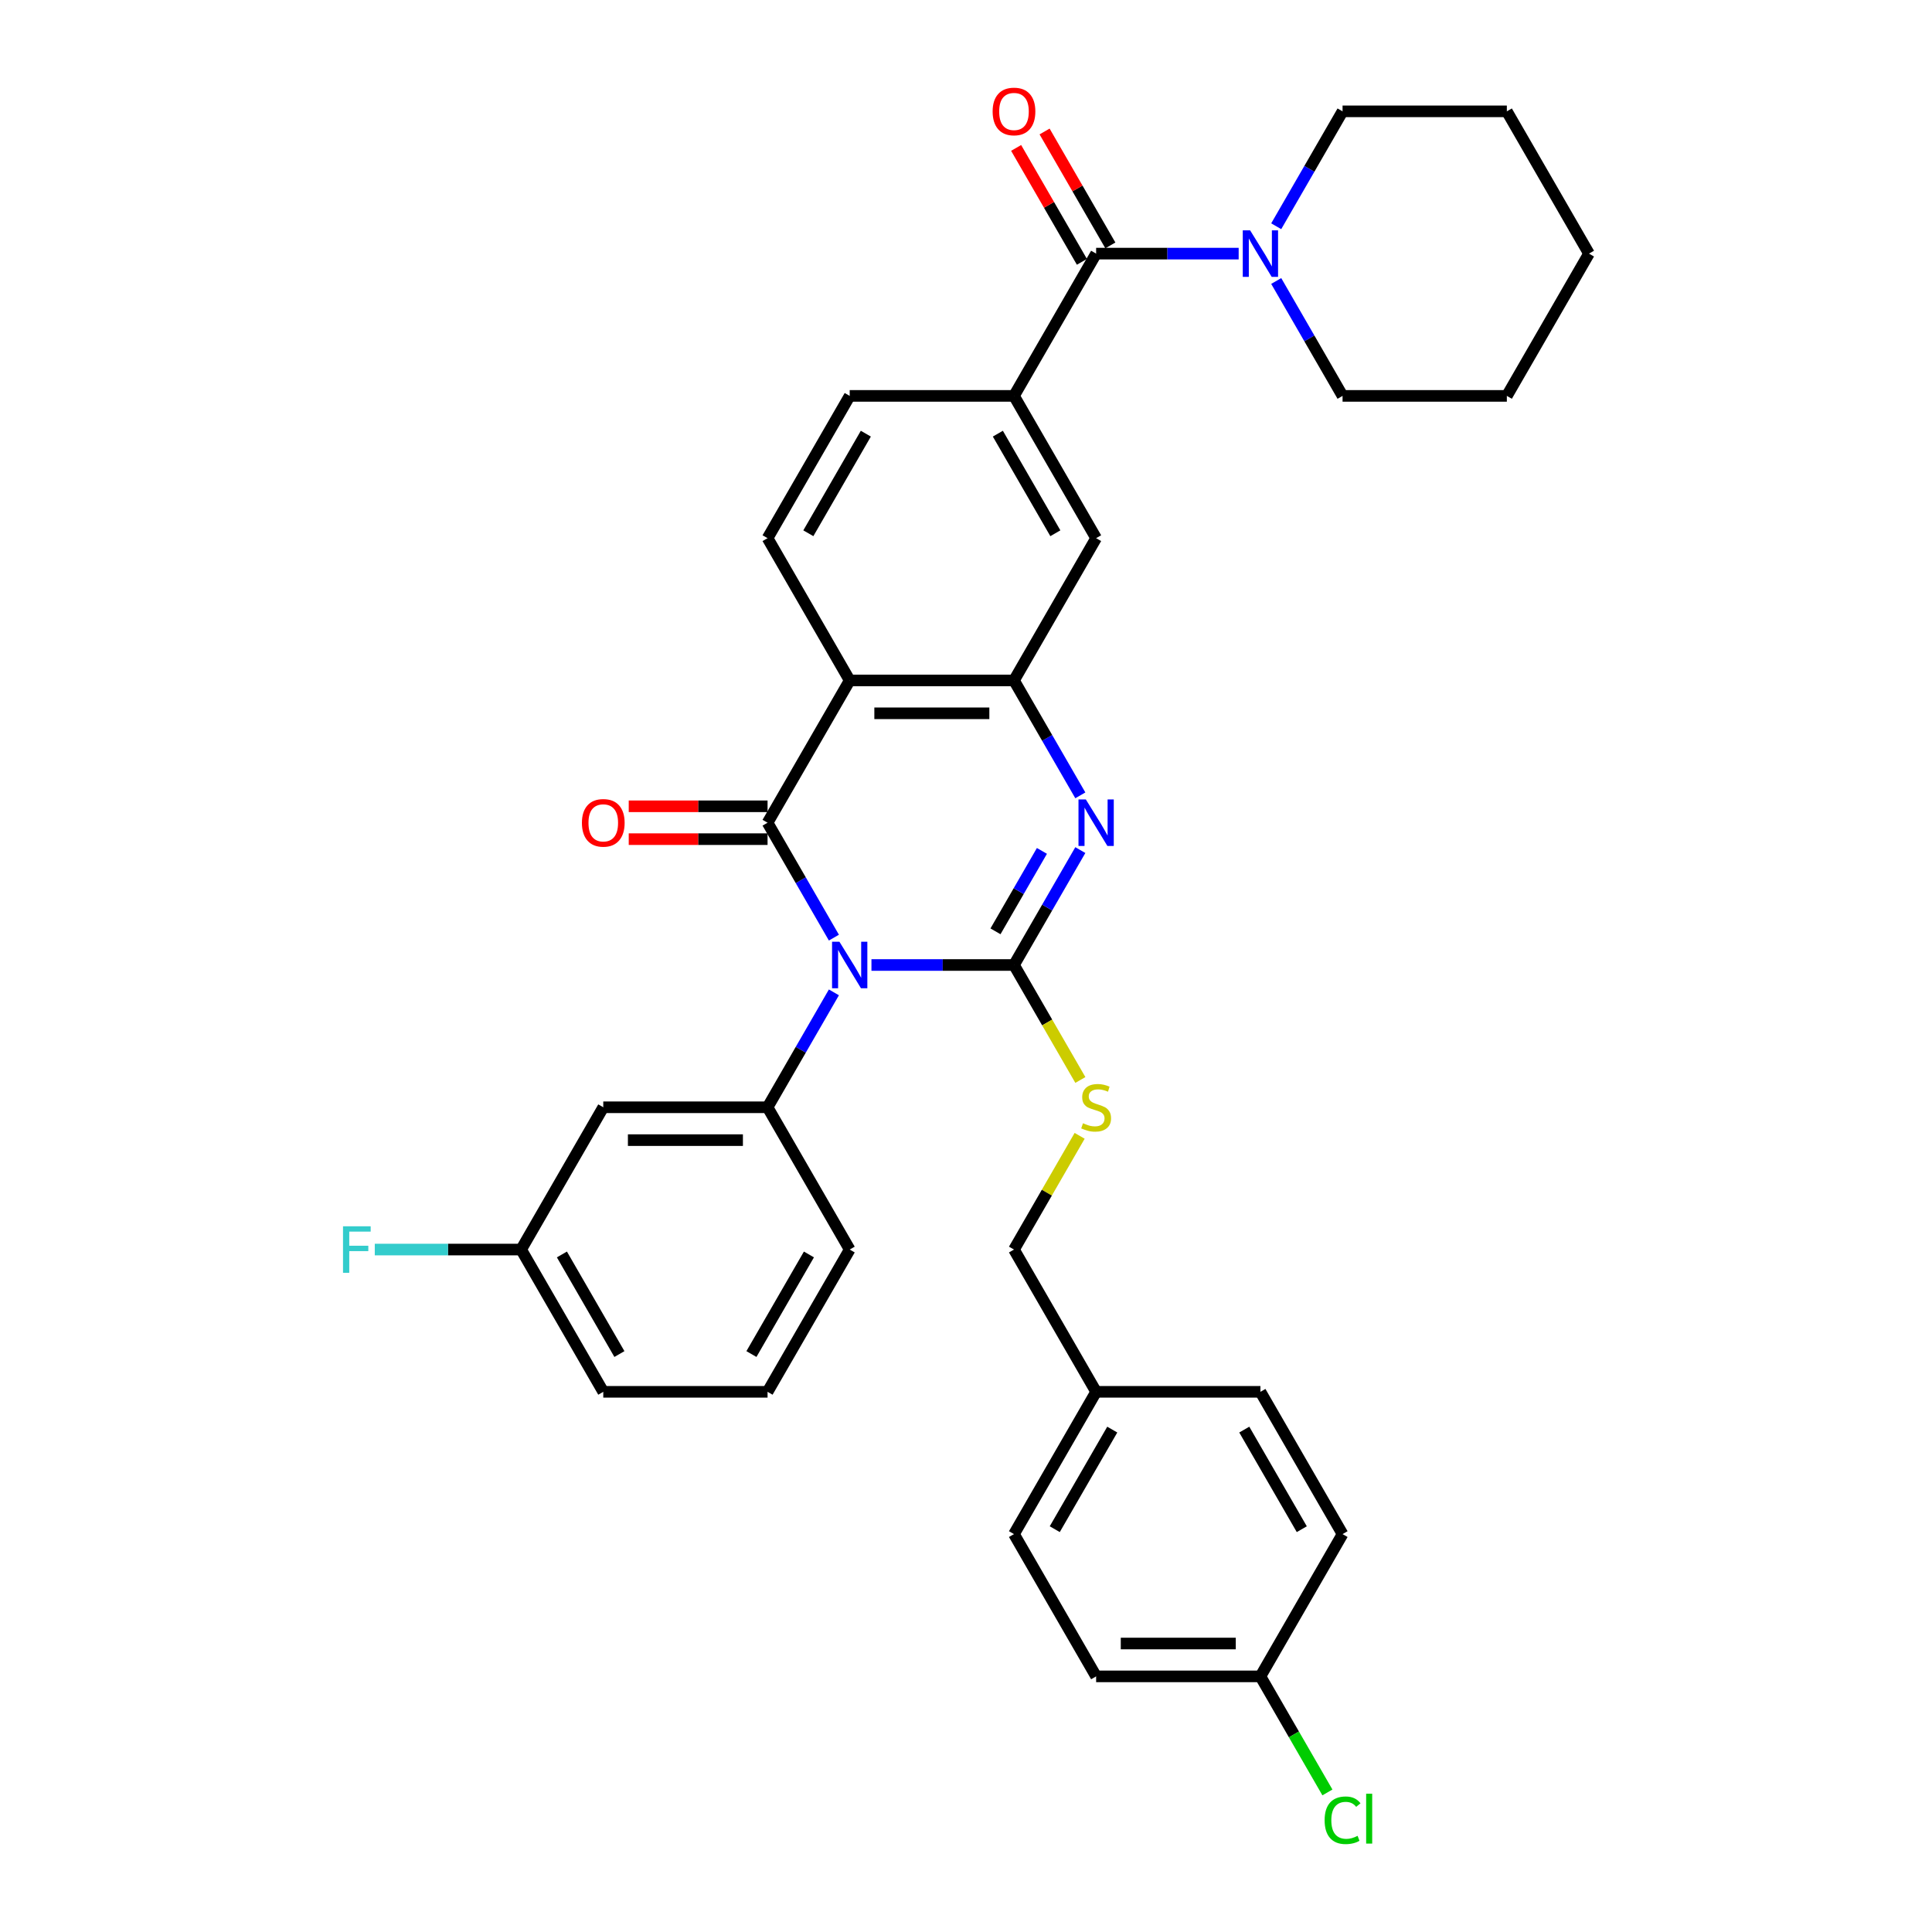 <?xml version='1.0' encoding='iso-8859-1'?>
<svg version='1.1' baseProfile='full'
              xmlns='http://www.w3.org/2000/svg'
                      xmlns:rdkit='http://www.rdkit.org/xml'
                      xmlns:xlink='http://www.w3.org/1999/xlink'
                  xml:space='preserve'
width='1000px' height='1000px' viewBox='0 0 1000 1000'>
<!-- END OF HEADER -->
<rect style='opacity:1.0;fill:#FFFFFF;stroke:none' width='1000' height='1000' x='0' y='0'> </rect>
<path class='bond-0' d='M 451.063,499.481 L 487.951,499.481' style='fill:none;fill-rule:evenodd;stroke:#0000FF;stroke-width:6px;stroke-linecap:butt;stroke-linejoin:miter;stroke-opacity:1' />
<path class='bond-0' d='M 487.951,499.481 L 524.838,499.481' style='fill:none;fill-rule:evenodd;stroke:#000000;stroke-width:6px;stroke-linecap:butt;stroke-linejoin:miter;stroke-opacity:1' />
<path class='bond-1' d='M 431.625,485.315 L 414.456,455.577' style='fill:none;fill-rule:evenodd;stroke:#0000FF;stroke-width:6px;stroke-linecap:butt;stroke-linejoin:miter;stroke-opacity:1' />
<path class='bond-1' d='M 414.456,455.577 L 397.287,425.84' style='fill:none;fill-rule:evenodd;stroke:#000000;stroke-width:6px;stroke-linecap:butt;stroke-linejoin:miter;stroke-opacity:1' />
<path class='bond-5' d='M 431.625,513.648 L 414.456,543.385' style='fill:none;fill-rule:evenodd;stroke:#0000FF;stroke-width:6px;stroke-linecap:butt;stroke-linejoin:miter;stroke-opacity:1' />
<path class='bond-5' d='M 414.456,543.385 L 397.287,573.123' style='fill:none;fill-rule:evenodd;stroke:#000000;stroke-width:6px;stroke-linecap:butt;stroke-linejoin:miter;stroke-opacity:1' />
<path class='bond-2' d='M 524.838,499.481 L 542.007,469.744' style='fill:none;fill-rule:evenodd;stroke:#000000;stroke-width:6px;stroke-linecap:butt;stroke-linejoin:miter;stroke-opacity:1' />
<path class='bond-2' d='M 542.007,469.744 L 559.176,440.006' style='fill:none;fill-rule:evenodd;stroke:#0000FF;stroke-width:6px;stroke-linecap:butt;stroke-linejoin:miter;stroke-opacity:1' />
<path class='bond-2' d='M 515.261,482.057 L 527.279,461.24' style='fill:none;fill-rule:evenodd;stroke:#000000;stroke-width:6px;stroke-linecap:butt;stroke-linejoin:miter;stroke-opacity:1' />
<path class='bond-2' d='M 527.279,461.24 L 539.297,440.424' style='fill:none;fill-rule:evenodd;stroke:#0000FF;stroke-width:6px;stroke-linecap:butt;stroke-linejoin:miter;stroke-opacity:1' />
<path class='bond-9' d='M 524.838,499.481 L 542.017,529.236' style='fill:none;fill-rule:evenodd;stroke:#000000;stroke-width:6px;stroke-linecap:butt;stroke-linejoin:miter;stroke-opacity:1' />
<path class='bond-9' d='M 542.017,529.236 L 559.196,558.99' style='fill:none;fill-rule:evenodd;stroke:#CCCC00;stroke-width:6px;stroke-linecap:butt;stroke-linejoin:miter;stroke-opacity:1' />
<path class='bond-3' d='M 397.287,425.84 L 439.804,352.198' style='fill:none;fill-rule:evenodd;stroke:#000000;stroke-width:6px;stroke-linecap:butt;stroke-linejoin:miter;stroke-opacity:1' />
<path class='bond-13' d='M 397.287,417.336 L 361.36,417.336' style='fill:none;fill-rule:evenodd;stroke:#000000;stroke-width:6px;stroke-linecap:butt;stroke-linejoin:miter;stroke-opacity:1' />
<path class='bond-13' d='M 361.36,417.336 L 325.434,417.336' style='fill:none;fill-rule:evenodd;stroke:#FF0000;stroke-width:6px;stroke-linecap:butt;stroke-linejoin:miter;stroke-opacity:1' />
<path class='bond-13' d='M 397.287,434.343 L 361.36,434.343' style='fill:none;fill-rule:evenodd;stroke:#000000;stroke-width:6px;stroke-linecap:butt;stroke-linejoin:miter;stroke-opacity:1' />
<path class='bond-13' d='M 361.36,434.343 L 325.434,434.343' style='fill:none;fill-rule:evenodd;stroke:#FF0000;stroke-width:6px;stroke-linecap:butt;stroke-linejoin:miter;stroke-opacity:1' />
<path class='bond-34' d='M 559.176,411.673 L 542.007,381.935' style='fill:none;fill-rule:evenodd;stroke:#0000FF;stroke-width:6px;stroke-linecap:butt;stroke-linejoin:miter;stroke-opacity:1' />
<path class='bond-34' d='M 542.007,381.935 L 524.838,352.198' style='fill:none;fill-rule:evenodd;stroke:#000000;stroke-width:6px;stroke-linecap:butt;stroke-linejoin:miter;stroke-opacity:1' />
<path class='bond-4' d='M 439.804,352.198 L 524.838,352.198' style='fill:none;fill-rule:evenodd;stroke:#000000;stroke-width:6px;stroke-linecap:butt;stroke-linejoin:miter;stroke-opacity:1' />
<path class='bond-4' d='M 452.56,369.205 L 512.083,369.205' style='fill:none;fill-rule:evenodd;stroke:#000000;stroke-width:6px;stroke-linecap:butt;stroke-linejoin:miter;stroke-opacity:1' />
<path class='bond-11' d='M 439.804,352.198 L 397.287,278.556' style='fill:none;fill-rule:evenodd;stroke:#000000;stroke-width:6px;stroke-linecap:butt;stroke-linejoin:miter;stroke-opacity:1' />
<path class='bond-10' d='M 524.838,352.198 L 567.355,278.556' style='fill:none;fill-rule:evenodd;stroke:#000000;stroke-width:6px;stroke-linecap:butt;stroke-linejoin:miter;stroke-opacity:1' />
<path class='bond-12' d='M 397.287,573.123 L 312.253,573.123' style='fill:none;fill-rule:evenodd;stroke:#000000;stroke-width:6px;stroke-linecap:butt;stroke-linejoin:miter;stroke-opacity:1' />
<path class='bond-12' d='M 384.532,590.13 L 325.008,590.13' style='fill:none;fill-rule:evenodd;stroke:#000000;stroke-width:6px;stroke-linecap:butt;stroke-linejoin:miter;stroke-opacity:1' />
<path class='bond-20' d='M 397.287,573.123 L 439.804,646.765' style='fill:none;fill-rule:evenodd;stroke:#000000;stroke-width:6px;stroke-linecap:butt;stroke-linejoin:miter;stroke-opacity:1' />
<path class='bond-6' d='M 567.355,131.273 L 524.838,204.915' style='fill:none;fill-rule:evenodd;stroke:#000000;stroke-width:6px;stroke-linecap:butt;stroke-linejoin:miter;stroke-opacity:1' />
<path class='bond-8' d='M 567.355,131.273 L 604.243,131.273' style='fill:none;fill-rule:evenodd;stroke:#000000;stroke-width:6px;stroke-linecap:butt;stroke-linejoin:miter;stroke-opacity:1' />
<path class='bond-8' d='M 604.243,131.273 L 641.131,131.273' style='fill:none;fill-rule:evenodd;stroke:#0000FF;stroke-width:6px;stroke-linecap:butt;stroke-linejoin:miter;stroke-opacity:1' />
<path class='bond-15' d='M 574.72,127.021 L 557.698,97.539' style='fill:none;fill-rule:evenodd;stroke:#000000;stroke-width:6px;stroke-linecap:butt;stroke-linejoin:miter;stroke-opacity:1' />
<path class='bond-15' d='M 557.698,97.539 L 540.676,68.057' style='fill:none;fill-rule:evenodd;stroke:#FF0000;stroke-width:6px;stroke-linecap:butt;stroke-linejoin:miter;stroke-opacity:1' />
<path class='bond-15' d='M 559.991,135.525 L 542.97,106.042' style='fill:none;fill-rule:evenodd;stroke:#000000;stroke-width:6px;stroke-linecap:butt;stroke-linejoin:miter;stroke-opacity:1' />
<path class='bond-15' d='M 542.97,106.042 L 525.948,76.56' style='fill:none;fill-rule:evenodd;stroke:#FF0000;stroke-width:6px;stroke-linecap:butt;stroke-linejoin:miter;stroke-opacity:1' />
<path class='bond-7' d='M 524.838,204.915 L 439.804,204.915' style='fill:none;fill-rule:evenodd;stroke:#000000;stroke-width:6px;stroke-linecap:butt;stroke-linejoin:miter;stroke-opacity:1' />
<path class='bond-36' d='M 524.838,204.915 L 567.355,278.556' style='fill:none;fill-rule:evenodd;stroke:#000000;stroke-width:6px;stroke-linecap:butt;stroke-linejoin:miter;stroke-opacity:1' />
<path class='bond-36' d='M 516.488,224.464 L 546.25,276.014' style='fill:none;fill-rule:evenodd;stroke:#000000;stroke-width:6px;stroke-linecap:butt;stroke-linejoin:miter;stroke-opacity:1' />
<path class='bond-27' d='M 660.569,145.44 L 677.738,175.177' style='fill:none;fill-rule:evenodd;stroke:#0000FF;stroke-width:6px;stroke-linecap:butt;stroke-linejoin:miter;stroke-opacity:1' />
<path class='bond-27' d='M 677.738,175.177 L 694.907,204.915' style='fill:none;fill-rule:evenodd;stroke:#000000;stroke-width:6px;stroke-linecap:butt;stroke-linejoin:miter;stroke-opacity:1' />
<path class='bond-28' d='M 660.569,117.106 L 677.738,87.369' style='fill:none;fill-rule:evenodd;stroke:#0000FF;stroke-width:6px;stroke-linecap:butt;stroke-linejoin:miter;stroke-opacity:1' />
<path class='bond-28' d='M 677.738,87.369 L 694.907,57.631' style='fill:none;fill-rule:evenodd;stroke:#000000;stroke-width:6px;stroke-linecap:butt;stroke-linejoin:miter;stroke-opacity:1' />
<path class='bond-17' d='M 558.823,587.902 L 541.831,617.333' style='fill:none;fill-rule:evenodd;stroke:#CCCC00;stroke-width:6px;stroke-linecap:butt;stroke-linejoin:miter;stroke-opacity:1' />
<path class='bond-17' d='M 541.831,617.333 L 524.838,646.765' style='fill:none;fill-rule:evenodd;stroke:#000000;stroke-width:6px;stroke-linecap:butt;stroke-linejoin:miter;stroke-opacity:1' />
<path class='bond-14' d='M 397.287,278.556 L 439.804,204.915' style='fill:none;fill-rule:evenodd;stroke:#000000;stroke-width:6px;stroke-linecap:butt;stroke-linejoin:miter;stroke-opacity:1' />
<path class='bond-14' d='M 418.393,276.014 L 448.155,224.464' style='fill:none;fill-rule:evenodd;stroke:#000000;stroke-width:6px;stroke-linecap:butt;stroke-linejoin:miter;stroke-opacity:1' />
<path class='bond-16' d='M 312.253,573.123 L 269.736,646.765' style='fill:none;fill-rule:evenodd;stroke:#000000;stroke-width:6px;stroke-linecap:butt;stroke-linejoin:miter;stroke-opacity:1' />
<path class='bond-21' d='M 269.736,646.765 L 231.862,646.765' style='fill:none;fill-rule:evenodd;stroke:#000000;stroke-width:6px;stroke-linecap:butt;stroke-linejoin:miter;stroke-opacity:1' />
<path class='bond-21' d='M 231.862,646.765 L 193.988,646.765' style='fill:none;fill-rule:evenodd;stroke:#33CCCC;stroke-width:6px;stroke-linecap:butt;stroke-linejoin:miter;stroke-opacity:1' />
<path class='bond-35' d='M 269.736,646.765 L 312.253,720.406' style='fill:none;fill-rule:evenodd;stroke:#000000;stroke-width:6px;stroke-linecap:butt;stroke-linejoin:miter;stroke-opacity:1' />
<path class='bond-35' d='M 290.842,649.307 L 320.604,700.857' style='fill:none;fill-rule:evenodd;stroke:#000000;stroke-width:6px;stroke-linecap:butt;stroke-linejoin:miter;stroke-opacity:1' />
<path class='bond-19' d='M 524.838,646.765 L 567.355,720.406' style='fill:none;fill-rule:evenodd;stroke:#000000;stroke-width:6px;stroke-linecap:butt;stroke-linejoin:miter;stroke-opacity:1' />
<path class='bond-18' d='M 652.39,867.69 L 567.355,867.69' style='fill:none;fill-rule:evenodd;stroke:#000000;stroke-width:6px;stroke-linecap:butt;stroke-linejoin:miter;stroke-opacity:1' />
<path class='bond-18' d='M 639.634,850.683 L 580.111,850.683' style='fill:none;fill-rule:evenodd;stroke:#000000;stroke-width:6px;stroke-linecap:butt;stroke-linejoin:miter;stroke-opacity:1' />
<path class='bond-22' d='M 652.39,867.69 L 669.73,897.725' style='fill:none;fill-rule:evenodd;stroke:#000000;stroke-width:6px;stroke-linecap:butt;stroke-linejoin:miter;stroke-opacity:1' />
<path class='bond-22' d='M 669.73,897.725 L 687.071,927.76' style='fill:none;fill-rule:evenodd;stroke:#00CC00;stroke-width:6px;stroke-linecap:butt;stroke-linejoin:miter;stroke-opacity:1' />
<path class='bond-37' d='M 652.39,867.69 L 694.907,794.048' style='fill:none;fill-rule:evenodd;stroke:#000000;stroke-width:6px;stroke-linecap:butt;stroke-linejoin:miter;stroke-opacity:1' />
<path class='bond-25' d='M 567.355,720.406 L 652.39,720.406' style='fill:none;fill-rule:evenodd;stroke:#000000;stroke-width:6px;stroke-linecap:butt;stroke-linejoin:miter;stroke-opacity:1' />
<path class='bond-26' d='M 567.355,720.406 L 524.838,794.048' style='fill:none;fill-rule:evenodd;stroke:#000000;stroke-width:6px;stroke-linecap:butt;stroke-linejoin:miter;stroke-opacity:1' />
<path class='bond-26' d='M 575.706,739.956 L 545.944,791.505' style='fill:none;fill-rule:evenodd;stroke:#000000;stroke-width:6px;stroke-linecap:butt;stroke-linejoin:miter;stroke-opacity:1' />
<path class='bond-29' d='M 439.804,646.765 L 397.287,720.406' style='fill:none;fill-rule:evenodd;stroke:#000000;stroke-width:6px;stroke-linecap:butt;stroke-linejoin:miter;stroke-opacity:1' />
<path class='bond-29' d='M 418.699,649.307 L 388.937,700.857' style='fill:none;fill-rule:evenodd;stroke:#000000;stroke-width:6px;stroke-linecap:butt;stroke-linejoin:miter;stroke-opacity:1' />
<path class='bond-23' d='M 567.355,867.69 L 524.838,794.048' style='fill:none;fill-rule:evenodd;stroke:#000000;stroke-width:6px;stroke-linecap:butt;stroke-linejoin:miter;stroke-opacity:1' />
<path class='bond-24' d='M 694.907,794.048 L 652.39,720.406' style='fill:none;fill-rule:evenodd;stroke:#000000;stroke-width:6px;stroke-linecap:butt;stroke-linejoin:miter;stroke-opacity:1' />
<path class='bond-24' d='M 673.801,791.505 L 644.039,739.956' style='fill:none;fill-rule:evenodd;stroke:#000000;stroke-width:6px;stroke-linecap:butt;stroke-linejoin:miter;stroke-opacity:1' />
<path class='bond-32' d='M 694.907,204.915 L 779.941,204.915' style='fill:none;fill-rule:evenodd;stroke:#000000;stroke-width:6px;stroke-linecap:butt;stroke-linejoin:miter;stroke-opacity:1' />
<path class='bond-31' d='M 694.907,57.631 L 779.941,57.631' style='fill:none;fill-rule:evenodd;stroke:#000000;stroke-width:6px;stroke-linecap:butt;stroke-linejoin:miter;stroke-opacity:1' />
<path class='bond-30' d='M 397.287,720.406 L 312.253,720.406' style='fill:none;fill-rule:evenodd;stroke:#000000;stroke-width:6px;stroke-linecap:butt;stroke-linejoin:miter;stroke-opacity:1' />
<path class='bond-33' d='M 779.941,57.631 L 822.458,131.273' style='fill:none;fill-rule:evenodd;stroke:#000000;stroke-width:6px;stroke-linecap:butt;stroke-linejoin:miter;stroke-opacity:1' />
<path class='bond-38' d='M 779.941,204.915 L 822.458,131.273' style='fill:none;fill-rule:evenodd;stroke:#000000;stroke-width:6px;stroke-linecap:butt;stroke-linejoin:miter;stroke-opacity:1' />
<path  class='atom-0' d='M 434.481 487.44
L 442.372 500.196
Q 443.155 501.454, 444.413 503.733
Q 445.672 506.012, 445.74 506.148
L 445.74 487.44
L 448.937 487.44
L 448.937 511.522
L 445.638 511.522
L 437.168 497.577
Q 436.182 495.944, 435.128 494.073
Q 434.107 492.202, 433.801 491.624
L 433.801 511.522
L 430.672 511.522
L 430.672 487.44
L 434.481 487.44
' fill='#0000FF'/>
<path  class='atom-3' d='M 562.032 413.799
L 569.923 426.554
Q 570.706 427.812, 571.964 430.091
Q 573.223 432.37, 573.291 432.506
L 573.291 413.799
L 576.488 413.799
L 576.488 437.88
L 573.189 437.88
L 564.719 423.935
Q 563.733 422.302, 562.679 420.431
Q 561.658 418.561, 561.352 417.983
L 561.352 437.88
L 558.223 437.88
L 558.223 413.799
L 562.032 413.799
' fill='#0000FF'/>
<path  class='atom-9' d='M 647.066 119.232
L 654.958 131.987
Q 655.74 133.246, 656.998 135.525
Q 658.257 137.804, 658.325 137.94
L 658.325 119.232
L 661.522 119.232
L 661.522 143.314
L 658.223 143.314
L 649.753 129.368
Q 648.767 127.736, 647.713 125.865
Q 646.692 123.994, 646.386 123.416
L 646.386 143.314
L 643.257 143.314
L 643.257 119.232
L 647.066 119.232
' fill='#0000FF'/>
<path  class='atom-10' d='M 560.553 581.388
Q 560.825 581.49, 561.947 581.966
Q 563.07 582.443, 564.294 582.749
Q 565.553 583.021, 566.777 583.021
Q 569.056 583.021, 570.383 581.932
Q 571.709 580.81, 571.709 578.871
Q 571.709 577.545, 571.029 576.728
Q 570.383 575.912, 569.362 575.47
Q 568.342 575.028, 566.641 574.517
Q 564.498 573.871, 563.206 573.259
Q 561.947 572.647, 561.029 571.354
Q 560.145 570.062, 560.145 567.885
Q 560.145 564.858, 562.185 562.987
Q 564.26 561.116, 568.342 561.116
Q 571.131 561.116, 574.294 562.443
L 573.512 565.062
Q 570.621 563.871, 568.444 563.871
Q 566.097 563.871, 564.804 564.858
Q 563.512 565.81, 563.546 567.477
Q 563.546 568.769, 564.192 569.552
Q 564.872 570.334, 565.825 570.776
Q 566.811 571.218, 568.444 571.728
Q 570.621 572.409, 571.913 573.089
Q 573.206 573.769, 574.124 575.164
Q 575.077 576.524, 575.077 578.871
Q 575.077 582.205, 572.832 584.007
Q 570.621 585.776, 566.913 585.776
Q 564.77 585.776, 563.138 585.3
Q 561.539 584.858, 559.634 584.075
L 560.553 581.388
' fill='#CCCC00'/>
<path  class='atom-14' d='M 301.199 425.908
Q 301.199 420.125, 304.056 416.894
Q 306.913 413.663, 312.253 413.663
Q 317.593 413.663, 320.451 416.894
Q 323.308 420.125, 323.308 425.908
Q 323.308 431.758, 320.417 435.091
Q 317.525 438.391, 312.253 438.391
Q 306.947 438.391, 304.056 435.091
Q 301.199 431.792, 301.199 425.908
M 312.253 435.67
Q 315.927 435.67, 317.9 433.221
Q 319.906 430.738, 319.906 425.908
Q 319.906 421.18, 317.9 418.799
Q 315.927 416.384, 312.253 416.384
Q 308.58 416.384, 306.573 418.765
Q 304.6 421.146, 304.6 425.908
Q 304.6 430.772, 306.573 433.221
Q 308.58 435.67, 312.253 435.67
' fill='#FF0000'/>
<path  class='atom-16' d='M 513.784 57.699
Q 513.784 51.917, 516.641 48.686
Q 519.498 45.455, 524.838 45.455
Q 530.179 45.455, 533.036 48.686
Q 535.893 51.917, 535.893 57.699
Q 535.893 63.55, 533.002 66.883
Q 530.111 70.182, 524.838 70.182
Q 519.532 70.182, 516.641 66.883
Q 513.784 63.584, 513.784 57.699
M 524.838 67.461
Q 528.512 67.461, 530.485 65.012
Q 532.492 62.529, 532.492 57.699
Q 532.492 52.972, 530.485 50.591
Q 528.512 48.176, 524.838 48.176
Q 521.165 48.176, 519.158 50.557
Q 517.185 52.938, 517.185 57.699
Q 517.185 62.563, 519.158 65.012
Q 521.165 67.461, 524.838 67.461
' fill='#FF0000'/>
<path  class='atom-22' d='M 177.542 634.724
L 191.862 634.724
L 191.862 637.479
L 180.774 637.479
L 180.774 644.792
L 190.638 644.792
L 190.638 647.581
L 180.774 647.581
L 180.774 658.805
L 177.542 658.805
L 177.542 634.724
' fill='#33CCCC'/>
<path  class='atom-23' d='M 685.621 942.164
Q 685.621 936.178, 688.41 933.049
Q 691.233 929.886, 696.573 929.886
Q 701.539 929.886, 704.192 933.389
L 701.947 935.226
Q 700.009 932.675, 696.573 932.675
Q 692.934 932.675, 690.995 935.124
Q 689.09 937.539, 689.09 942.164
Q 689.09 946.926, 691.063 949.375
Q 693.07 951.824, 696.947 951.824
Q 699.6 951.824, 702.696 950.226
L 703.648 952.777
Q 702.39 953.593, 700.485 954.069
Q 698.58 954.545, 696.471 954.545
Q 691.233 954.545, 688.41 951.348
Q 685.621 948.151, 685.621 942.164
' fill='#00CC00'/>
<path  class='atom-23' d='M 707.117 928.423
L 710.247 928.423
L 710.247 954.239
L 707.117 954.239
L 707.117 928.423
' fill='#00CC00'/>
</svg>
